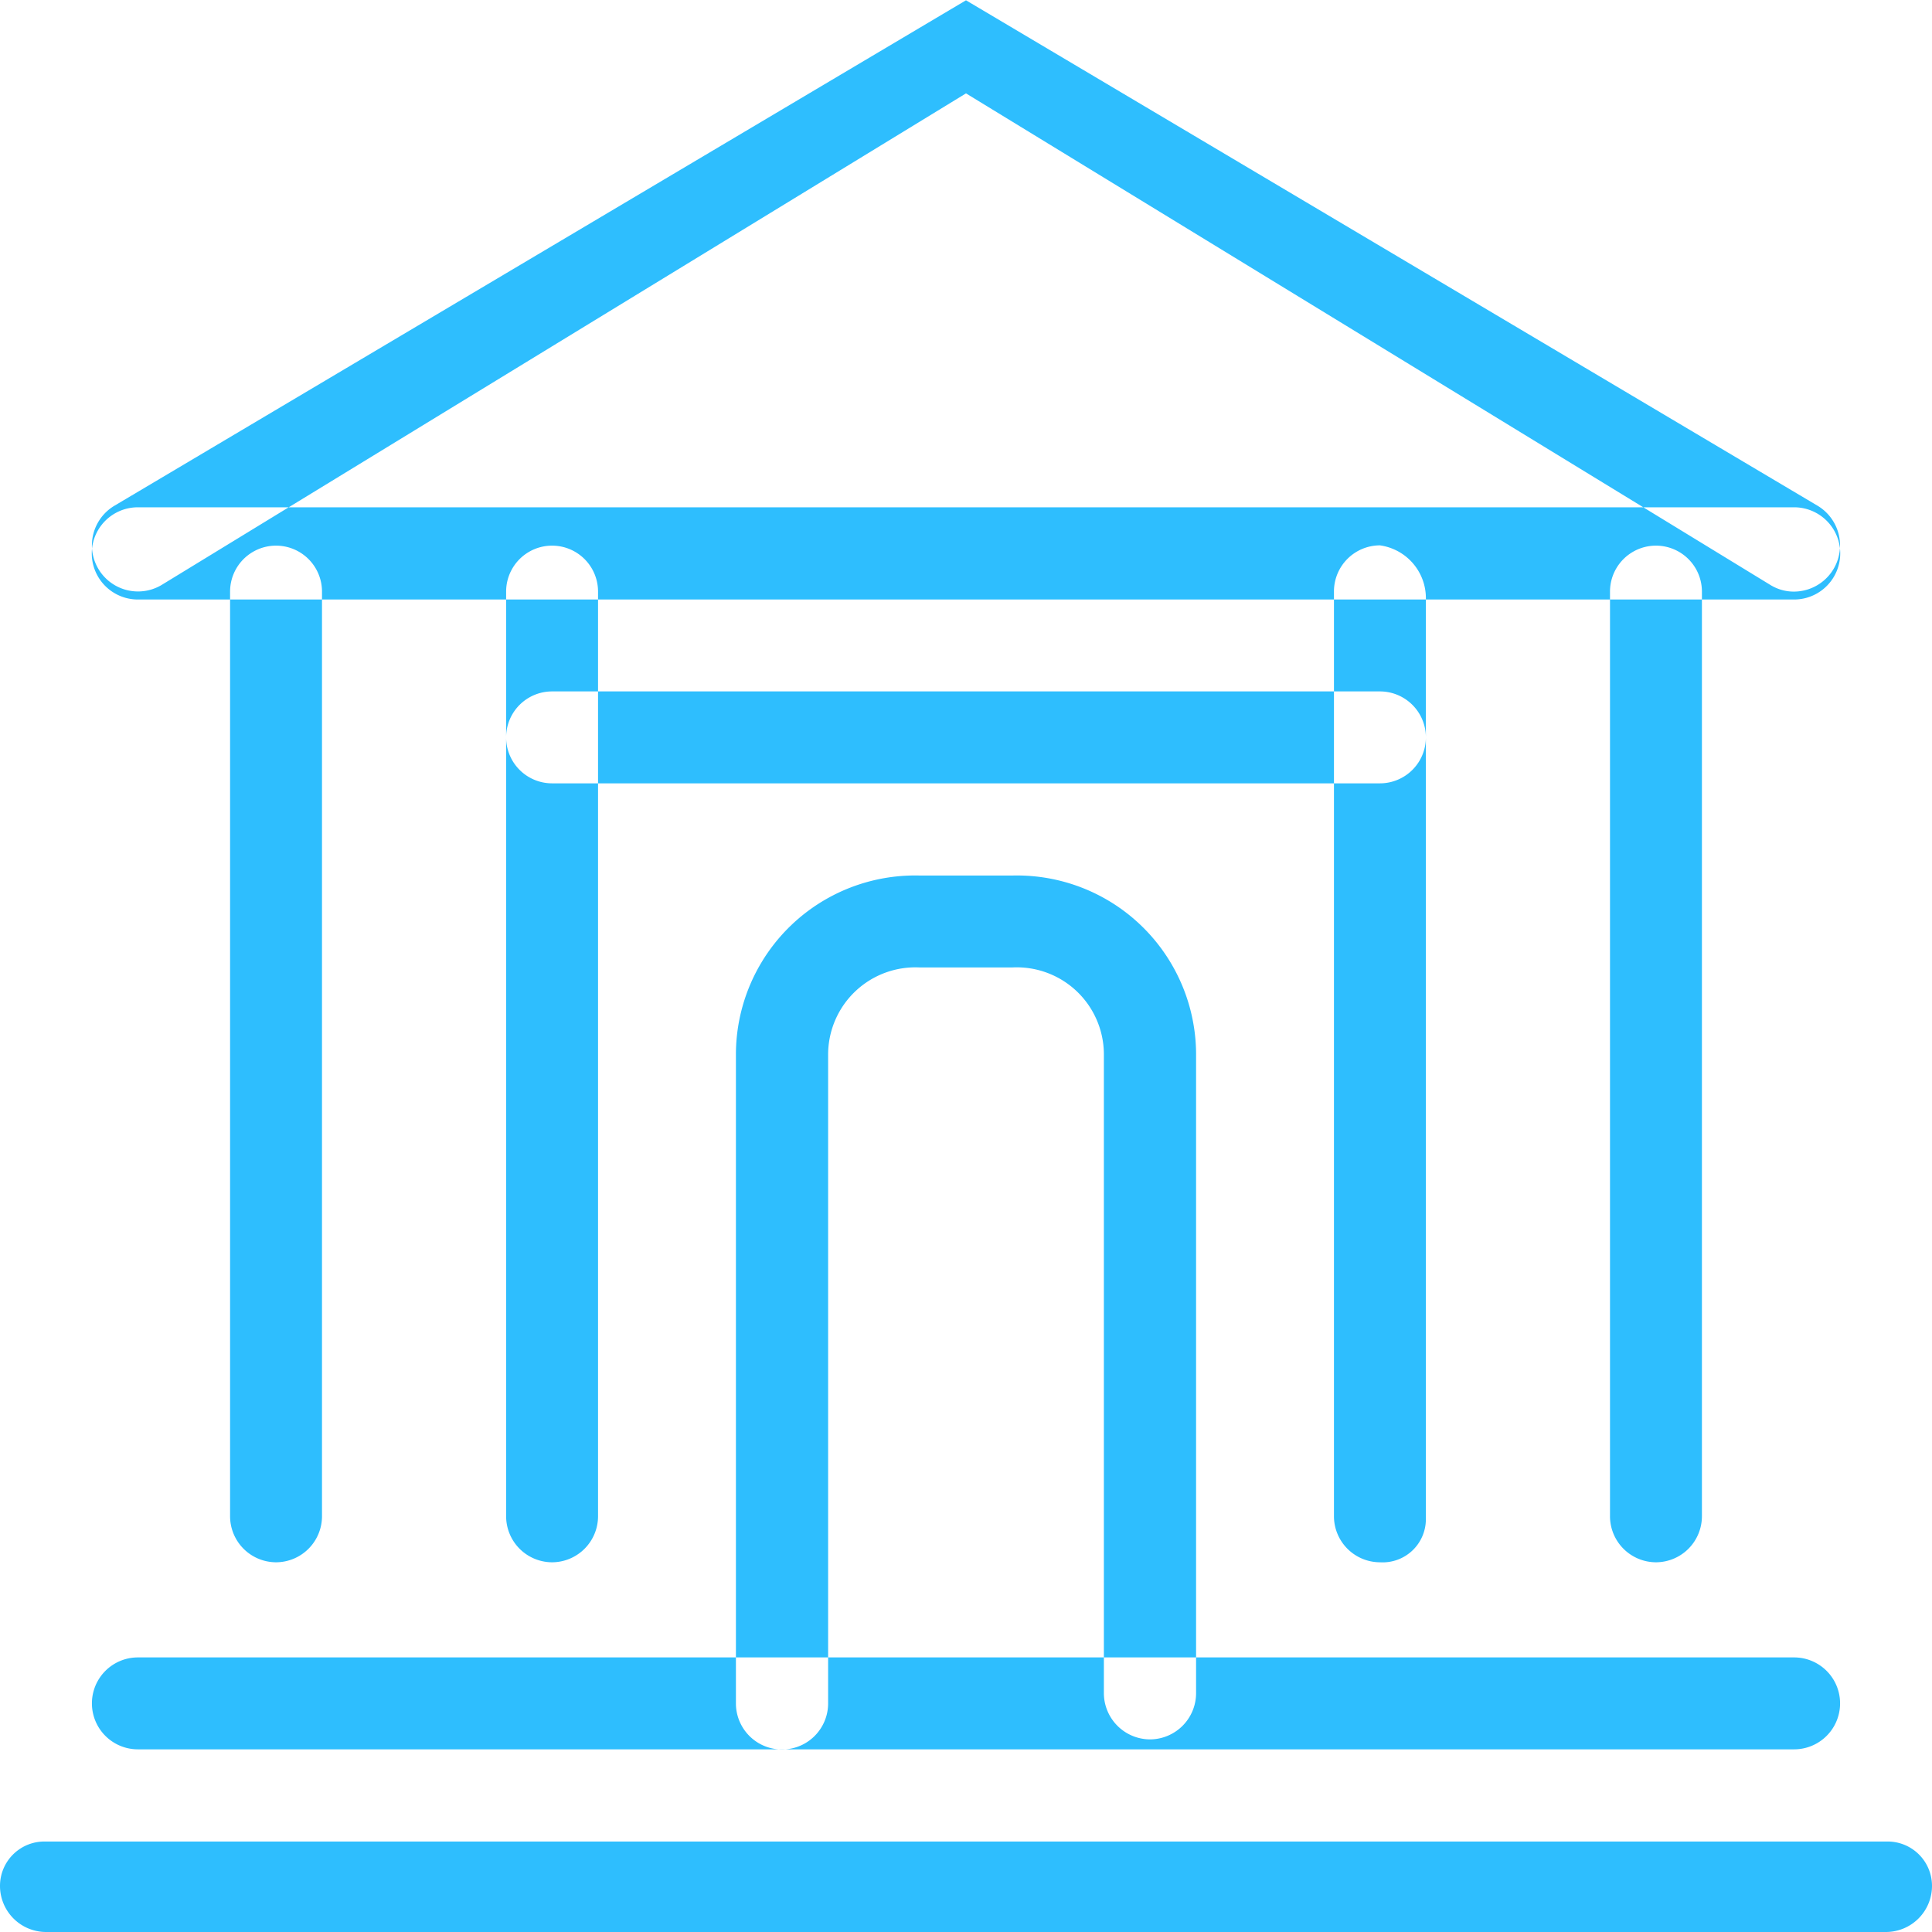 <svg xmlns="http://www.w3.org/2000/svg" width="66" height="66" viewBox="0 0 66 66">
<defs>
    <style>
      .cls-1 {
        fill: #2ebefe;
        fill-rule: evenodd;
      }
    </style>
  </defs>
  <path id="Bank.svg" class="cls-1" d="M1473.43,3562h-62.86a1.575,1.575,0,0,1-1.57-1.58,1.516,1.516,0,0,1,1.57-1.51h62.86a1.516,1.516,0,0,1,1.57,1.51A1.575,1.575,0,0,1,1473.43,3562Zm-3.14-6.24h-56.58a1.57,1.57,0,1,1,0-3.14h56.58A1.57,1.57,0,0,1,1470.29,3555.76Zm0-39.28h-56.58a1.575,1.575,0,0,1,0-3.15h56.58A1.575,1.575,0,0,1,1470.29,3516.48Zm-0.01-.27a1.523,1.523,0,0,1-.79-0.22l-27.49-16.8-27.49,16.8a1.575,1.575,0,0,1-1.59-2.72l29.08-17.26,29.08,17.26A1.579,1.579,0,0,1,1470.28,3516.21Zm-4.71,33.16a1.575,1.575,0,0,1-1.57-1.58v-31.58a1.57,1.57,0,1,1,3.14,0v31.58A1.575,1.575,0,0,1,1465.57,3549.37Zm-9.43,0a1.575,1.575,0,0,1-1.57-1.58v-31.58a1.575,1.575,0,0,1,1.57-1.58,1.822,1.822,0,0,1,1.57,1.85v31.43A1.476,1.476,0,0,1,1456.14,3549.37Zm-28.28,0a1.575,1.575,0,0,1-1.57-1.58v-31.58a1.57,1.57,0,1,1,3.14,0v31.58A1.575,1.575,0,0,1,1427.86,3549.37Zm28.28-26.61h-28.28a1.57,1.57,0,1,1,0-3.14h28.28A1.57,1.57,0,0,1,1456.14,3522.76Zm-37.71,26.61a1.575,1.575,0,0,1-1.57-1.58v-31.58a1.57,1.57,0,1,1,3.14,0v31.58A1.575,1.575,0,0,1,1418.43,3549.37Zm29.86,6.05a1.583,1.583,0,0,1-1.58-1.58V3532a2.977,2.977,0,0,0-3.14-2.95h-3.14a2.982,2.982,0,0,0-3.14,2.95v22.19a1.575,1.575,0,0,1-3.15,0V3532a6.121,6.121,0,0,1,6.29-6.09h3.14a6.121,6.121,0,0,1,6.29,6.09v21.84A1.581,1.581,0,0,1,1448.29,3555.42Z" transform="translate(-1409 -3496)"/>
</svg>
